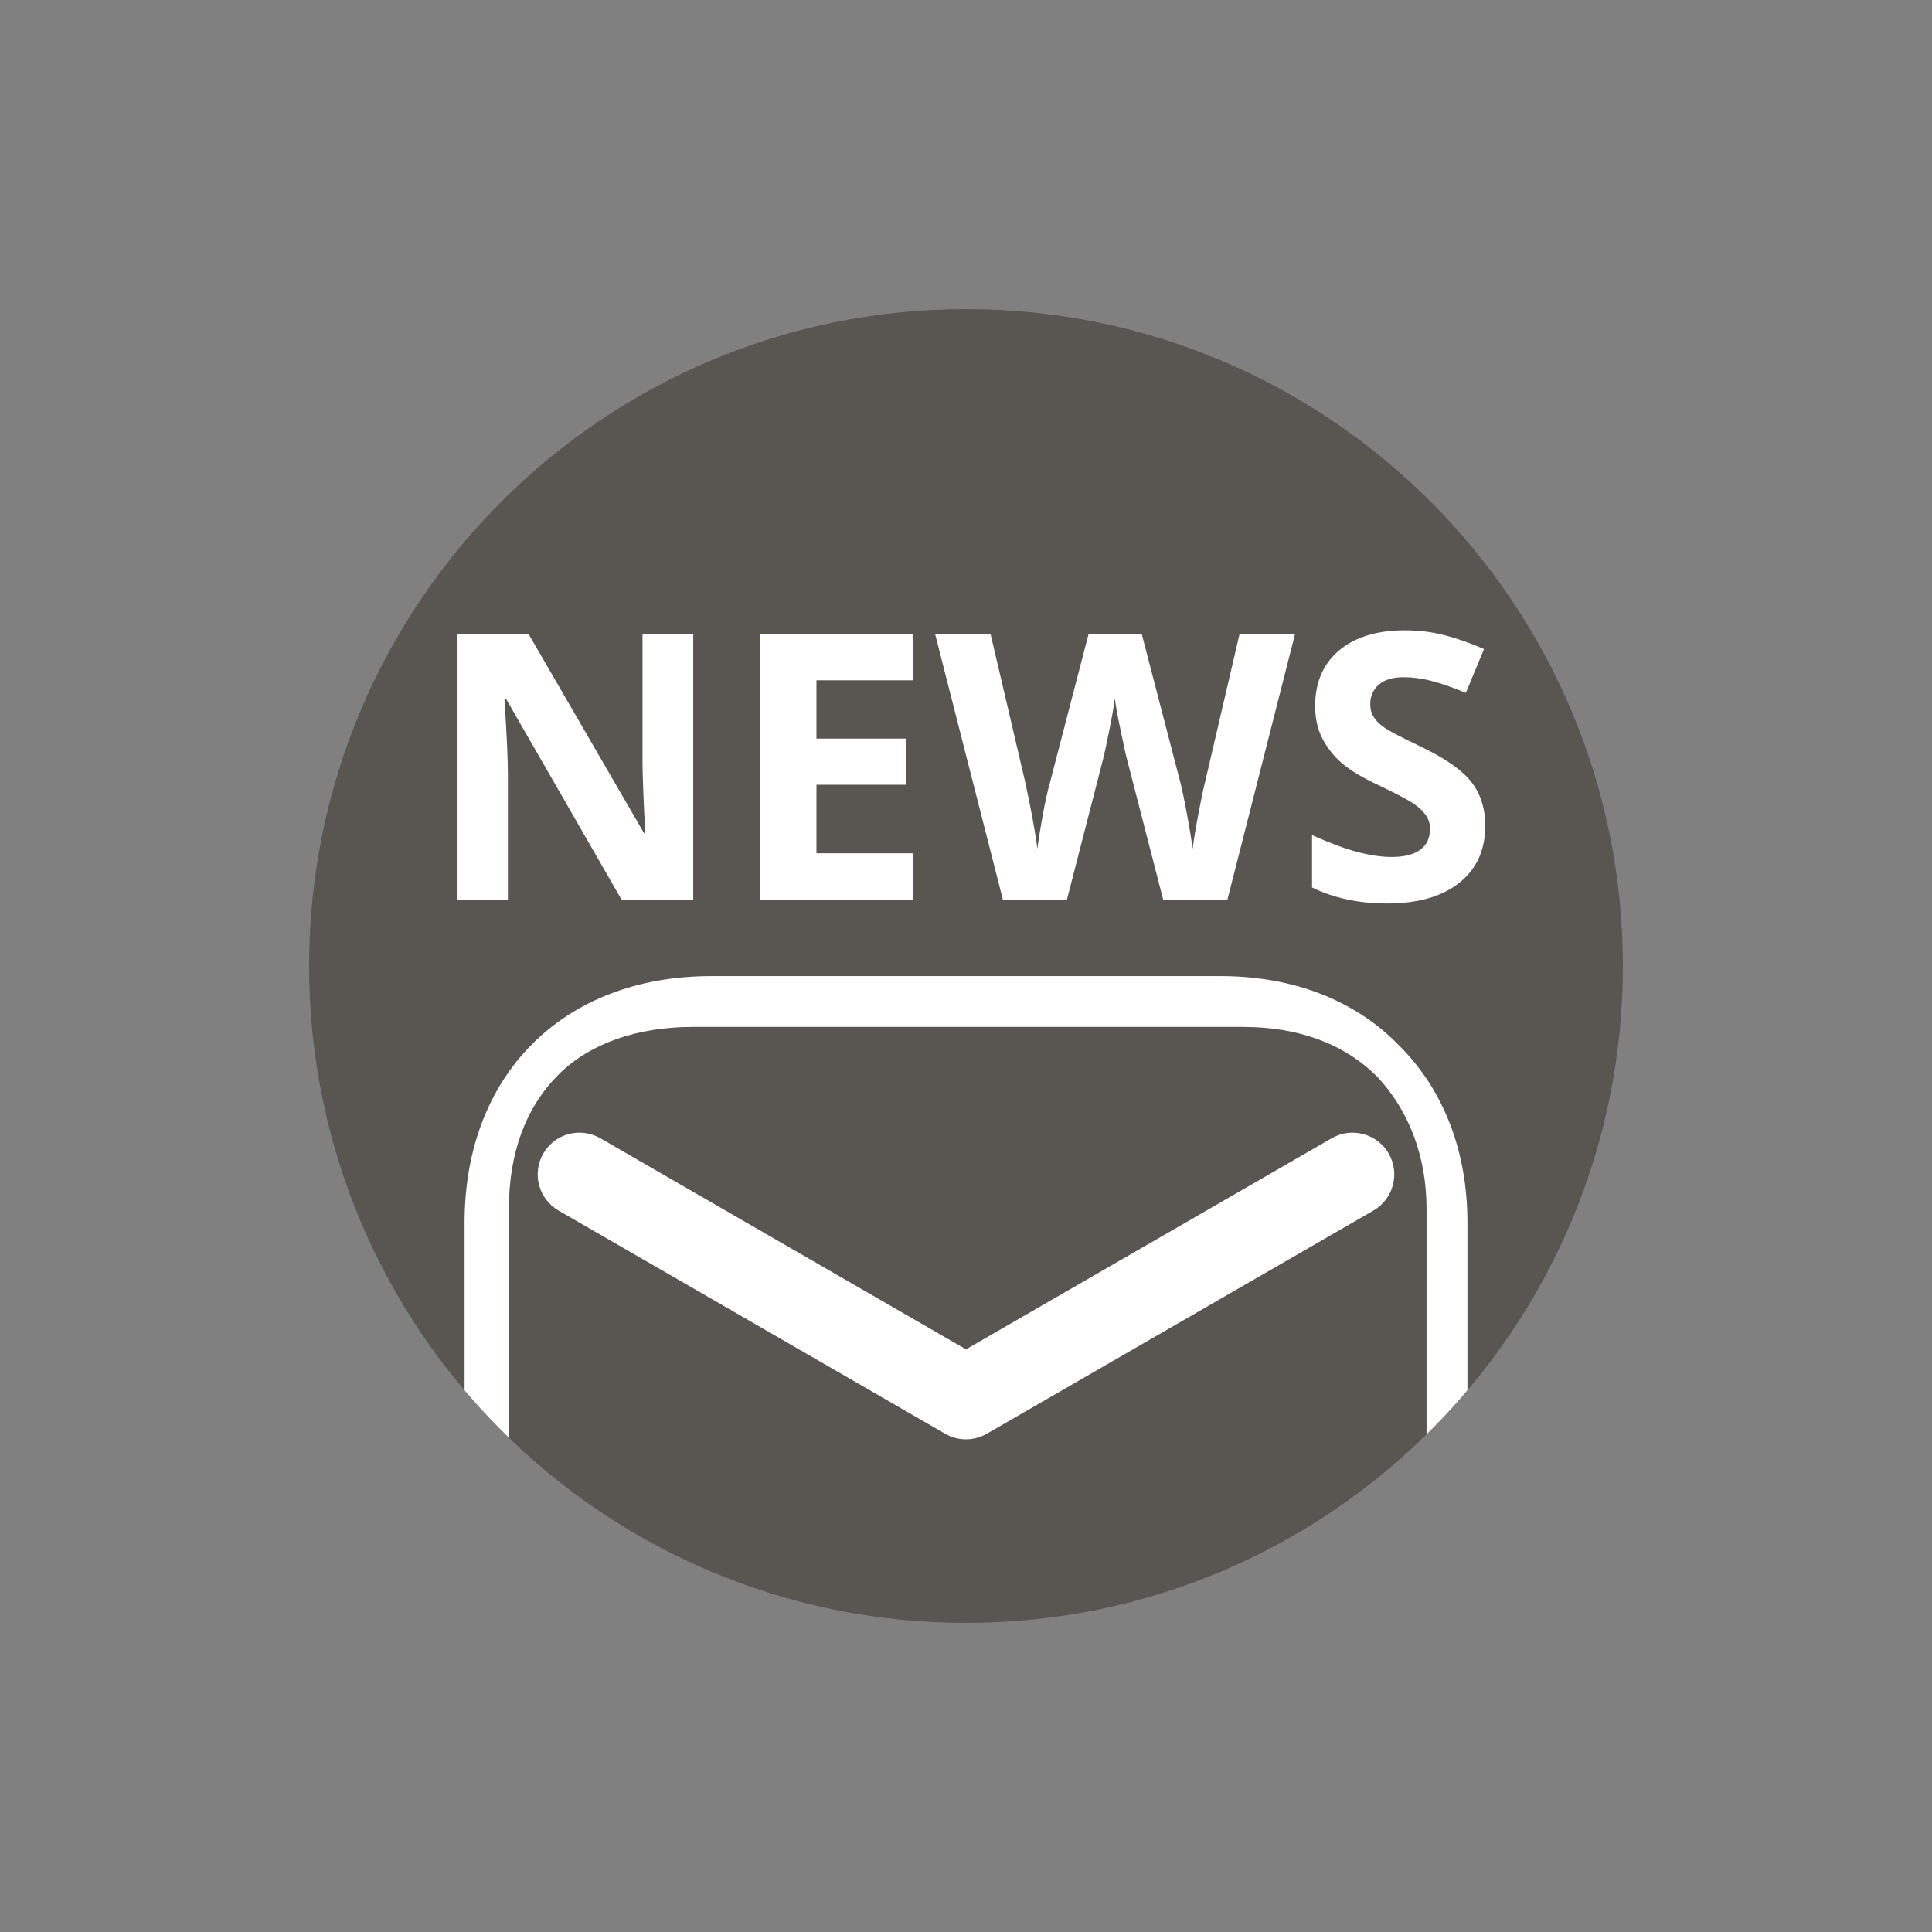 <?xml version="1.0" encoding="UTF-8"?>
<!DOCTYPE svg PUBLIC "-//W3C//DTD SVG 1.1//EN" "http://www.w3.org/Graphics/SVG/1.1/DTD/svg11.dtd">
<!-- Creator: CorelDRAW X5 -->
<svg xmlns="http://www.w3.org/2000/svg" xml:space="preserve" width="50px" height="50px" style="shape-rendering:geometricPrecision; text-rendering:geometricPrecision; image-rendering:optimizeQuality; fill-rule:evenodd; clip-rule:evenodd"
viewBox="0 0 146909 146909"
 xmlns:xlink="http://www.w3.org/1999/xlink">
 <rect x="0" y="0" width="146909" height="146909" fill="#808080" stroke="none"/>
 <defs>
  <style type="text/css">
   <![CDATA[
    .fil0 {fill:none}
    .fil1 {fill:#595651}
    .fil3 {fill:white}
    .fil2 {fill:white;fill-rule:nonzero}
   ]]>
  </style>
    <clipPath id="id0">
     <path d="M73454 23506c27587,0 49949,22362 49949,49949 0,27586 -22362,49949 -49949,49949 -27586,0 -49949,-22363 -49949,-49949 0,-27587 22363,-49949 49949,-49949z"/>
    </clipPath>
 </defs>
 <g id="Livello_x0020_1">
  <rect class="fil0" width="146909" height="146909"/>
  <g id="_497521824">
   <path class="fil1" d="M73454 23506c27587,0 49949,22362 49949,49949 0,27586 -22362,49949 -49949,49949 -27586,0 -49949,-22363 -49949,-49949 0,-27587 22363,-49949 49949,-49949z"/>
   <g style="clip-path:url(#id0)">
    <g>
     <g>
      <path id="1" class="fil2" d="M42479 92054c-1519,-874 -2043,-2815 -1170,-4335 874,-1519 2815,-2043 4335,-1169l27810 16056 27810 -16056c1520,-874 3461,-350 4335,1169 873,1520 349,3461 -1170,4335l-29351 16945c-955,566 -2178,616 -3207,24l-29393 -16970z"/>
      <path class="fil3" d="M106413 79525c-3360,-3491 -8144,-5302 -13575,-5302l-38766 0c-11248,0 -18746,7498 -18746,18746l0 20097c0,5559 1809,10343 5430,13832 3489,3360 8144,5043 13445,5043l38509 0c5559,0 10213,-1810 13575,-5044 3490,-3360 5299,-8144 5299,-13704l0 -20226c0,-5429 -1809,-10083 -5170,-13444zm1781 34733c0,4328 -1255,7817 -3769,10189 -2513,2373 -6002,3630 -10191,3630l-41579 0c-4188,0 -7678,-1257 -10191,-3630 -2513,-2512 -3769,-6002 -3769,-10330l0 -22211c0,-4187 1256,-7677 3769,-10189 2372,-2374 6003,-3630 10191,-3630l41859 0c4189,0 7677,1256 10190,3769 2373,2512 3770,6002 3770,10050l-1 22352 -279 0z"/>
     </g>
    </g>
   </g>
   <path class="fil0" d="M73454 23506c27587,0 49949,22362 49949,49949 0,27586 -22362,49949 -49949,49949 -27586,0 -49949,-22363 -49949,-49949 0,-27587 22363,-49949 49949,-49949z"/>
   <path class="fil2" d="M52715 68422l-5444 0 -8792 -15283 -122 0c174,2699 263,4623 263,5773l0 9509 -3830 0 0 -20202 5406 0 8773 15132 94 0c-137,-2627 -208,-4481 -208,-5570l0 -9561 3859 0 0 20202z"/>
   <polygon id="1" class="fil2" points="69436,68422 57799,68422 57799,48220 69436,48220 69436,51729 62083,51729 62083,56164 68922,56164 68922,59673 62083,59673 62083,64884 69436,64884 "/>
   <path id="12" class="fil2" d="M93328 68422l-4877 0 -2735 -10613c-104,-378 -274,-1160 -520,-2344 -245,-1184 -386,-1977 -424,-2382 -52,500 -193,1297 -411,2396 -221,1104 -391,1887 -514,2359l-2721 10584 -4863 0 -5156 -20202 4217 0 2581 11028c452,2032 777,3797 981,5292 57,-527 184,-1339 382,-2439 199,-1104 386,-1957 562,-2565l2943 -11316 4047 0 2944 11316c128,509 292,1283 485,2320 194,1043 340,1939 439,2684 94,-722 241,-1618 444,-2689 202,-1075 386,-1943 552,-2603l2570 -11028 4218 0 -5142 20202z"/>
   <path id="123" class="fil2" d="M112936 62814c0,1820 -655,3259 -1967,4311 -1312,1047 -3142,1576 -5481,1576 -2155,0 -4061,-406 -5721,-1217l0 -3981c1364,609 2519,1037 3463,1283 943,250 1811,378 2594,378 938,0 1660,-179 2160,-542 505,-359 755,-892 755,-1605 0,-391 -113,-745 -335,-1056 -217,-306 -542,-604 -972,-892 -429,-283 -1302,-741 -2617,-1368 -1236,-580 -2160,-1136 -2778,-1669 -617,-533 -1108,-1156 -1481,-1868 -368,-707 -552,-1538 -552,-2486 0,-1787 609,-3193 1817,-4217 1212,-1018 2886,-1532 5023,-1532 1053,0 2052,127 3009,372 953,250 1948,600 2991,1052l-1381 3330c-1081,-443 -1972,-750 -2675,-924 -703,-175 -1396,-264 -2080,-264 -811,0 -1434,189 -1863,565 -433,378 -651,873 -651,1481 0,378 86,707 264,986 174,283 453,552 835,816 382,264 1287,735 2712,1415 1891,905 3184,1811 3887,2716 699,906 1047,2019 1047,3340z"/>
  </g>
 </g>
</svg>
